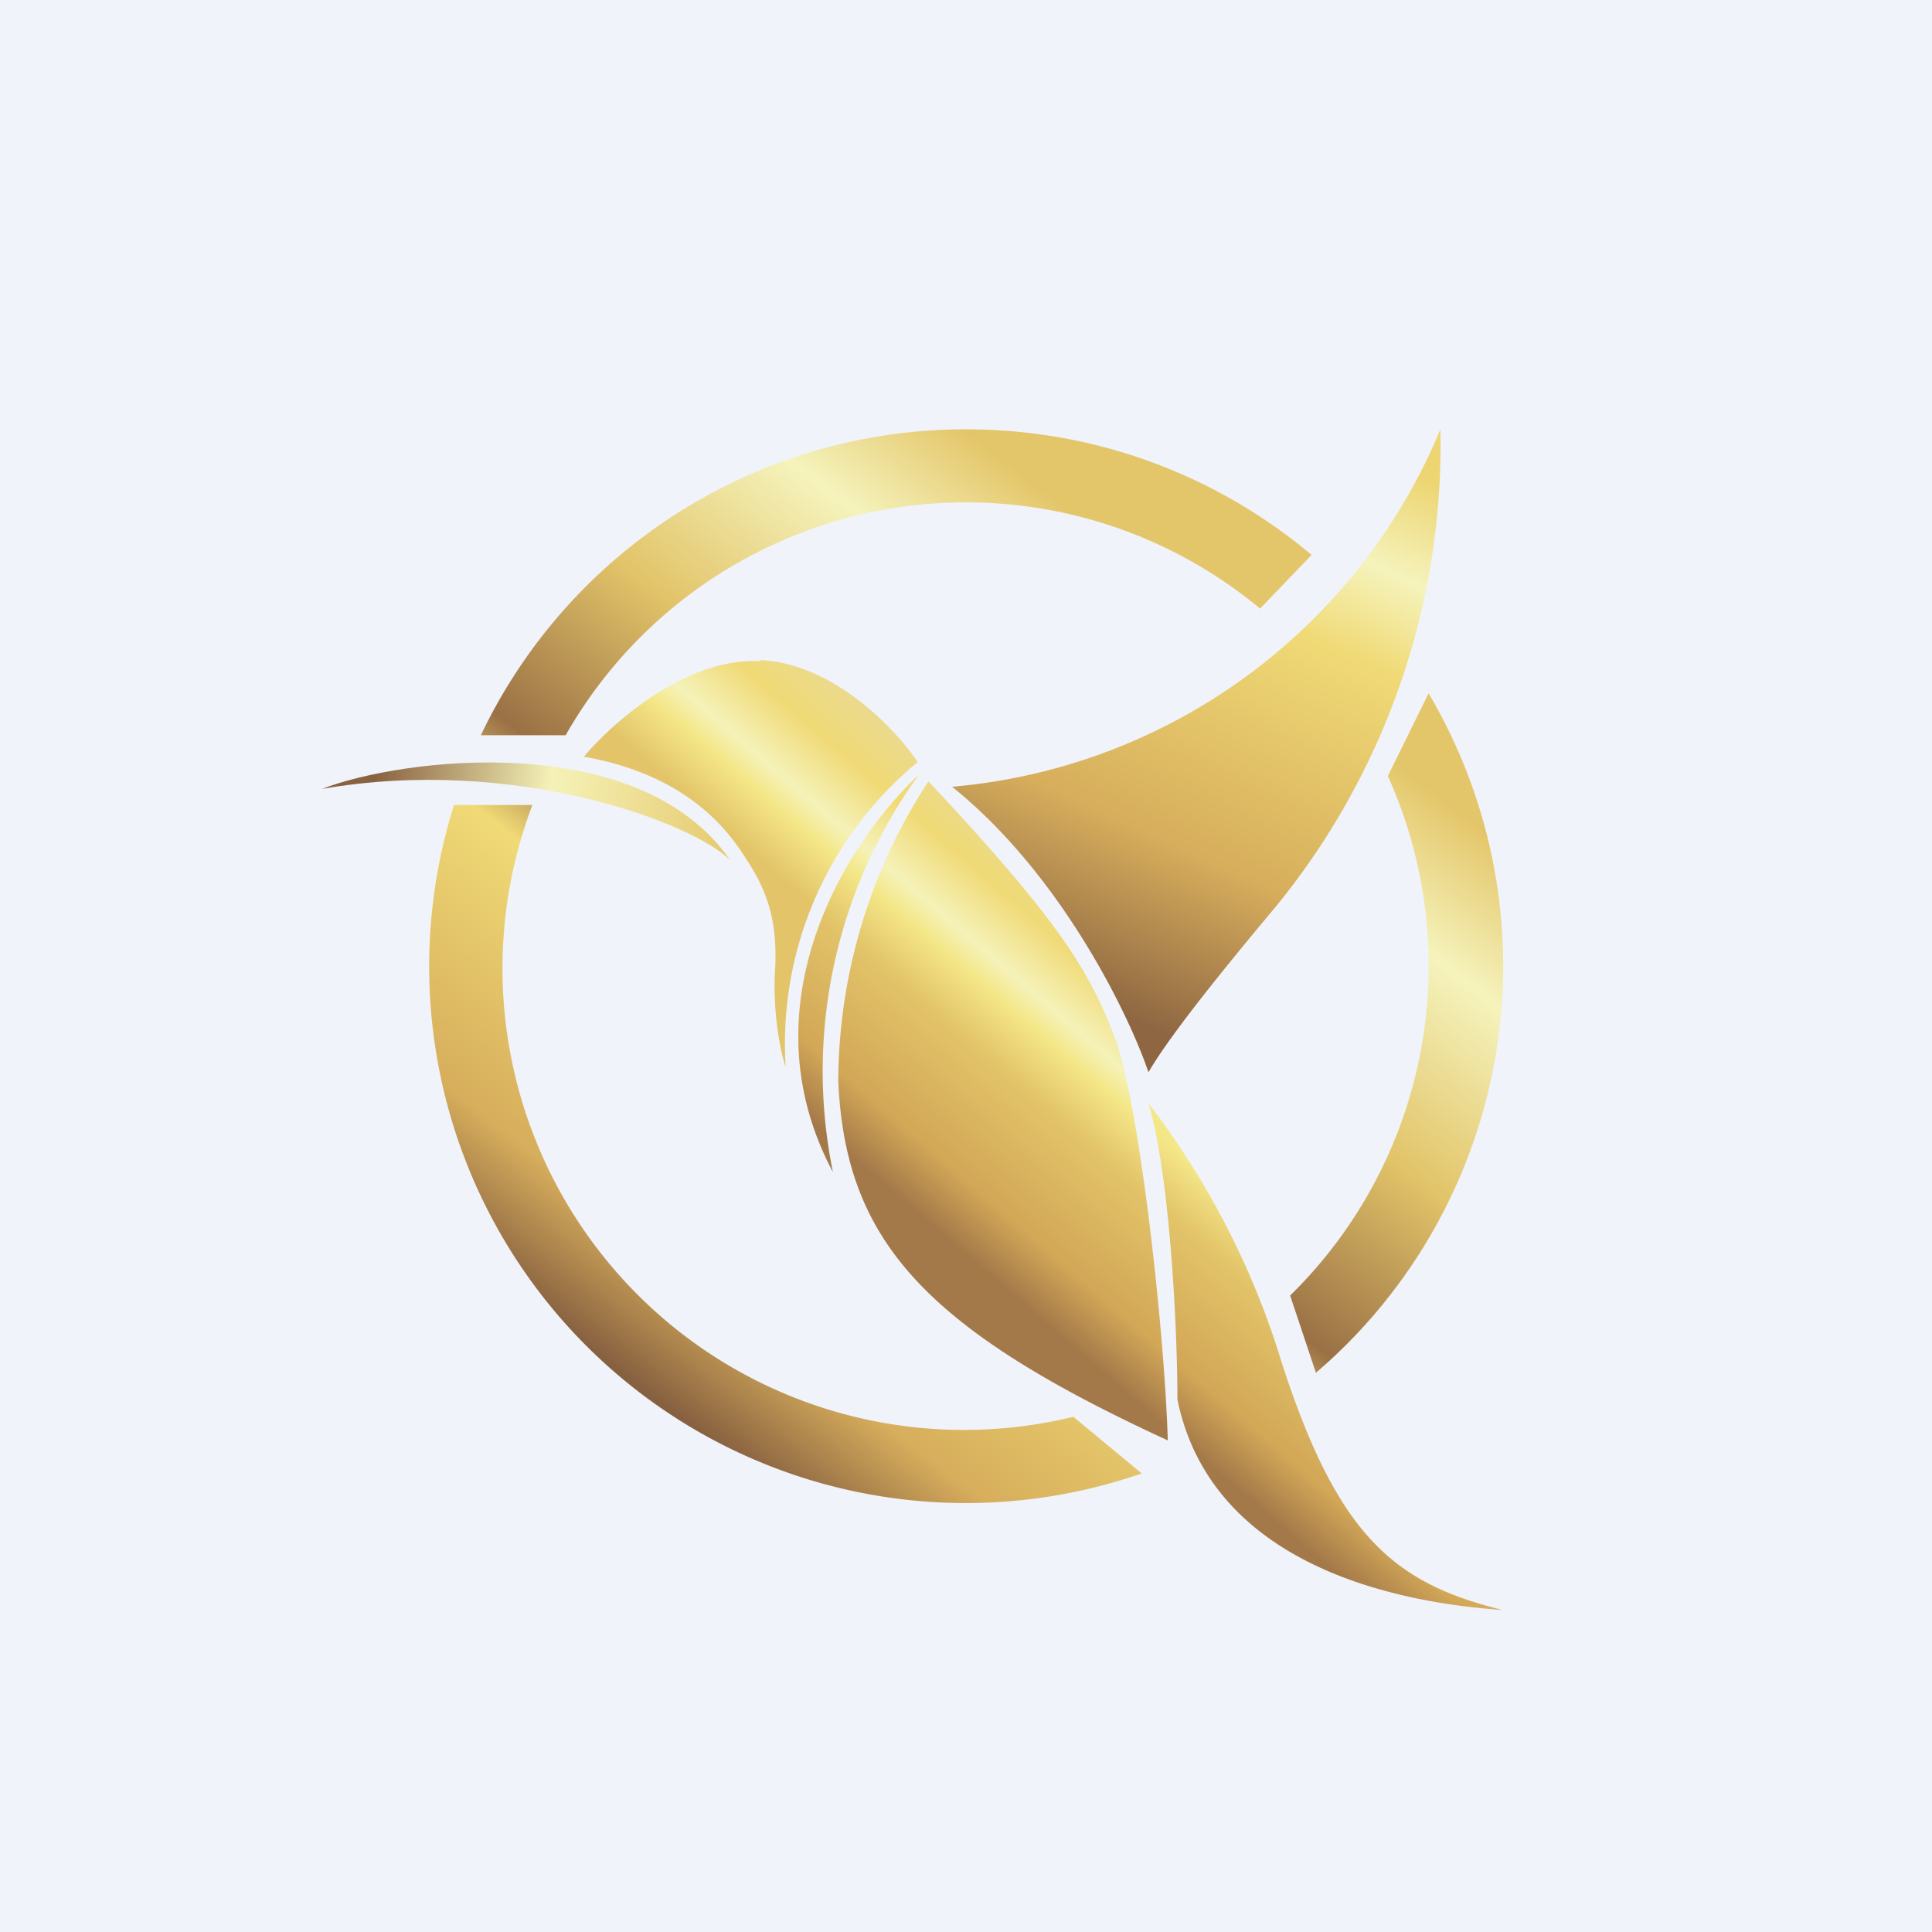 <!-- by TradingView --><svg width="18" height="18" viewBox="0 0 18 18" xmlns="http://www.w3.org/2000/svg"><path fill="#F0F3FA" d="M0 0h18v18H0z"/><path d="M12.26 12.79a4.99 4.99 0 0 0 1.05-6.33l-.38.77a4.3 4.3 0 0 1-.91 4.84l.24.72Zm-1.63.94a5 5 0 0 1-6.4-6.23h.73A4.3 4.3 0 0 0 10 13.2l.64.53ZM9 4c1.23 0 2.35.44 3.22 1.17l-.48.5a4.29 4.29 0 0 0-6.47 1.18h-.79A5 5 0 0 1 9 4Z" fill="url(#ardnvi1bo)"/><path d="M3 7.35c.75-.29 2.95-.56 3.8.66-.36-.35-2.01-.97-3.8-.66Z" fill="url(#brdnvi1bo)"/><path d="M7.09 6.16c-.7-.04-1.39.58-1.65.89.96.17 1.34.68 1.51.95.2.3.3.59.27 1.06-.02.37.05.74.1.88A3.4 3.4 0 0 1 8.55 7.1c-.2-.3-.78-.92-1.47-.95Z" fill="url(#crdnvi1bo)"/><path d="M8.56 7.22c-.62.57-1.65 2.1-.8 3.7a4.7 4.7 0 0 1 .8-3.7Z" fill="url(#drdnvi1bo)"/><path d="M7.81 10.08a5.13 5.13 0 0 1 .84-2.8c1.24 1.32 1.5 1.78 1.73 2.37.23.58.47 2.74.5 3.77-2.28-1.05-3-1.87-3.07-3.34Z" fill="url(#erdnvi1bo)"/><path d="M11.94 12.69a7.58 7.58 0 0 0-1.24-2.41c.2.66.27 2.11.27 2.76.33 1.6 2.16 1.9 3.03 1.96-1.02-.25-1.54-.7-2.06-2.31Z" fill="url(#frdnvi1bo)"/><path d="M13.42 4a5.43 5.43 0 0 1-4.55 3.33c1 .8 1.64 2.1 1.83 2.66.23-.4.9-1.2 1.2-1.56A6.8 6.8 0 0 0 13.42 4Z" fill="url(#grdnvi1bo)"/><defs><linearGradient id="ardnvi1bo" x1="12.66" y1="5.31" x2="6.48" y2="13.32" gradientUnits="userSpaceOnUse"><stop offset=".12" stop-color="#E4C66A"/><stop offset=".24" stop-color="#F5F3BC"/><stop offset=".41" stop-color="#E2C469"/><stop offset=".59" stop-color="#9A7045"/><stop offset=".67" stop-color="#F0DA76"/><stop offset=".89" stop-color="#D7AE5C"/><stop offset="1" stop-color="#876040"/></linearGradient><linearGradient id="brdnvi1bo" x1="3.49" y1="7.28" x2="6.8" y2="7.73" gradientUnits="userSpaceOnUse"><stop stop-color="#896240"/><stop offset=".49" stop-color="#F5F2B7"/><stop offset="1" stop-color="#E6CA6F"/></linearGradient><linearGradient id="crdnvi1bo" x1="10.35" y1="6.51" x2="7.21" y2="10.15" gradientUnits="userSpaceOnUse"><stop stop-color="#D9D9D9"/><stop offset=".42" stop-color="#F0DA76"/><stop offset=".53" stop-color="#F5F2B9"/><stop offset=".58" stop-color="#F4E788"/><stop offset=".68" stop-color="#E3C469"/></linearGradient><linearGradient id="drdnvi1bo" x1="10.35" y1="6.51" x2="7.21" y2="10.15" gradientUnits="userSpaceOnUse"><stop offset=".42" stop-color="#F0DA76"/><stop offset=".53" stop-color="#F5F2B9"/><stop offset=".58" stop-color="#F4E788"/><stop offset=".68" stop-color="#E3C469"/><stop offset=".89" stop-color="#D2A757"/><stop offset="1" stop-color="#A47949"/></linearGradient><linearGradient id="erdnvi1bo" x1="10.35" y1="6.51" x2="7.21" y2="10.15" gradientUnits="userSpaceOnUse"><stop stop-color="#D9D9D9"/><stop offset=".42" stop-color="#F0DA76"/><stop offset=".53" stop-color="#F5F2B9"/><stop offset=".58" stop-color="#F4E788"/><stop offset=".68" stop-color="#E3C469"/><stop offset=".89" stop-color="#D2A757"/><stop offset="1" stop-color="#A47949"/></linearGradient><linearGradient id="frdnvi1bo" x1="10.35" y1="6.51" x2="7.21" y2="10.15" gradientUnits="userSpaceOnUse"><stop offset=".58" stop-color="#F4E788"/><stop offset=".68" stop-color="#E3C469"/><stop offset=".89" stop-color="#D2A757"/><stop offset="1" stop-color="#A47949"/></linearGradient><linearGradient id="grdnvi1bo" x1="13.09" y1="4.39" x2="10.71" y2="9.58" gradientUnits="userSpaceOnUse"><stop stop-color="#EDD572"/><stop offset=".16" stop-color="#F5F3BC"/><stop offset=".31" stop-color="#F0DA76"/><stop offset=".71" stop-color="#D7AE5C"/><stop offset="1" stop-color="#8E6642"/></linearGradient></defs></svg>